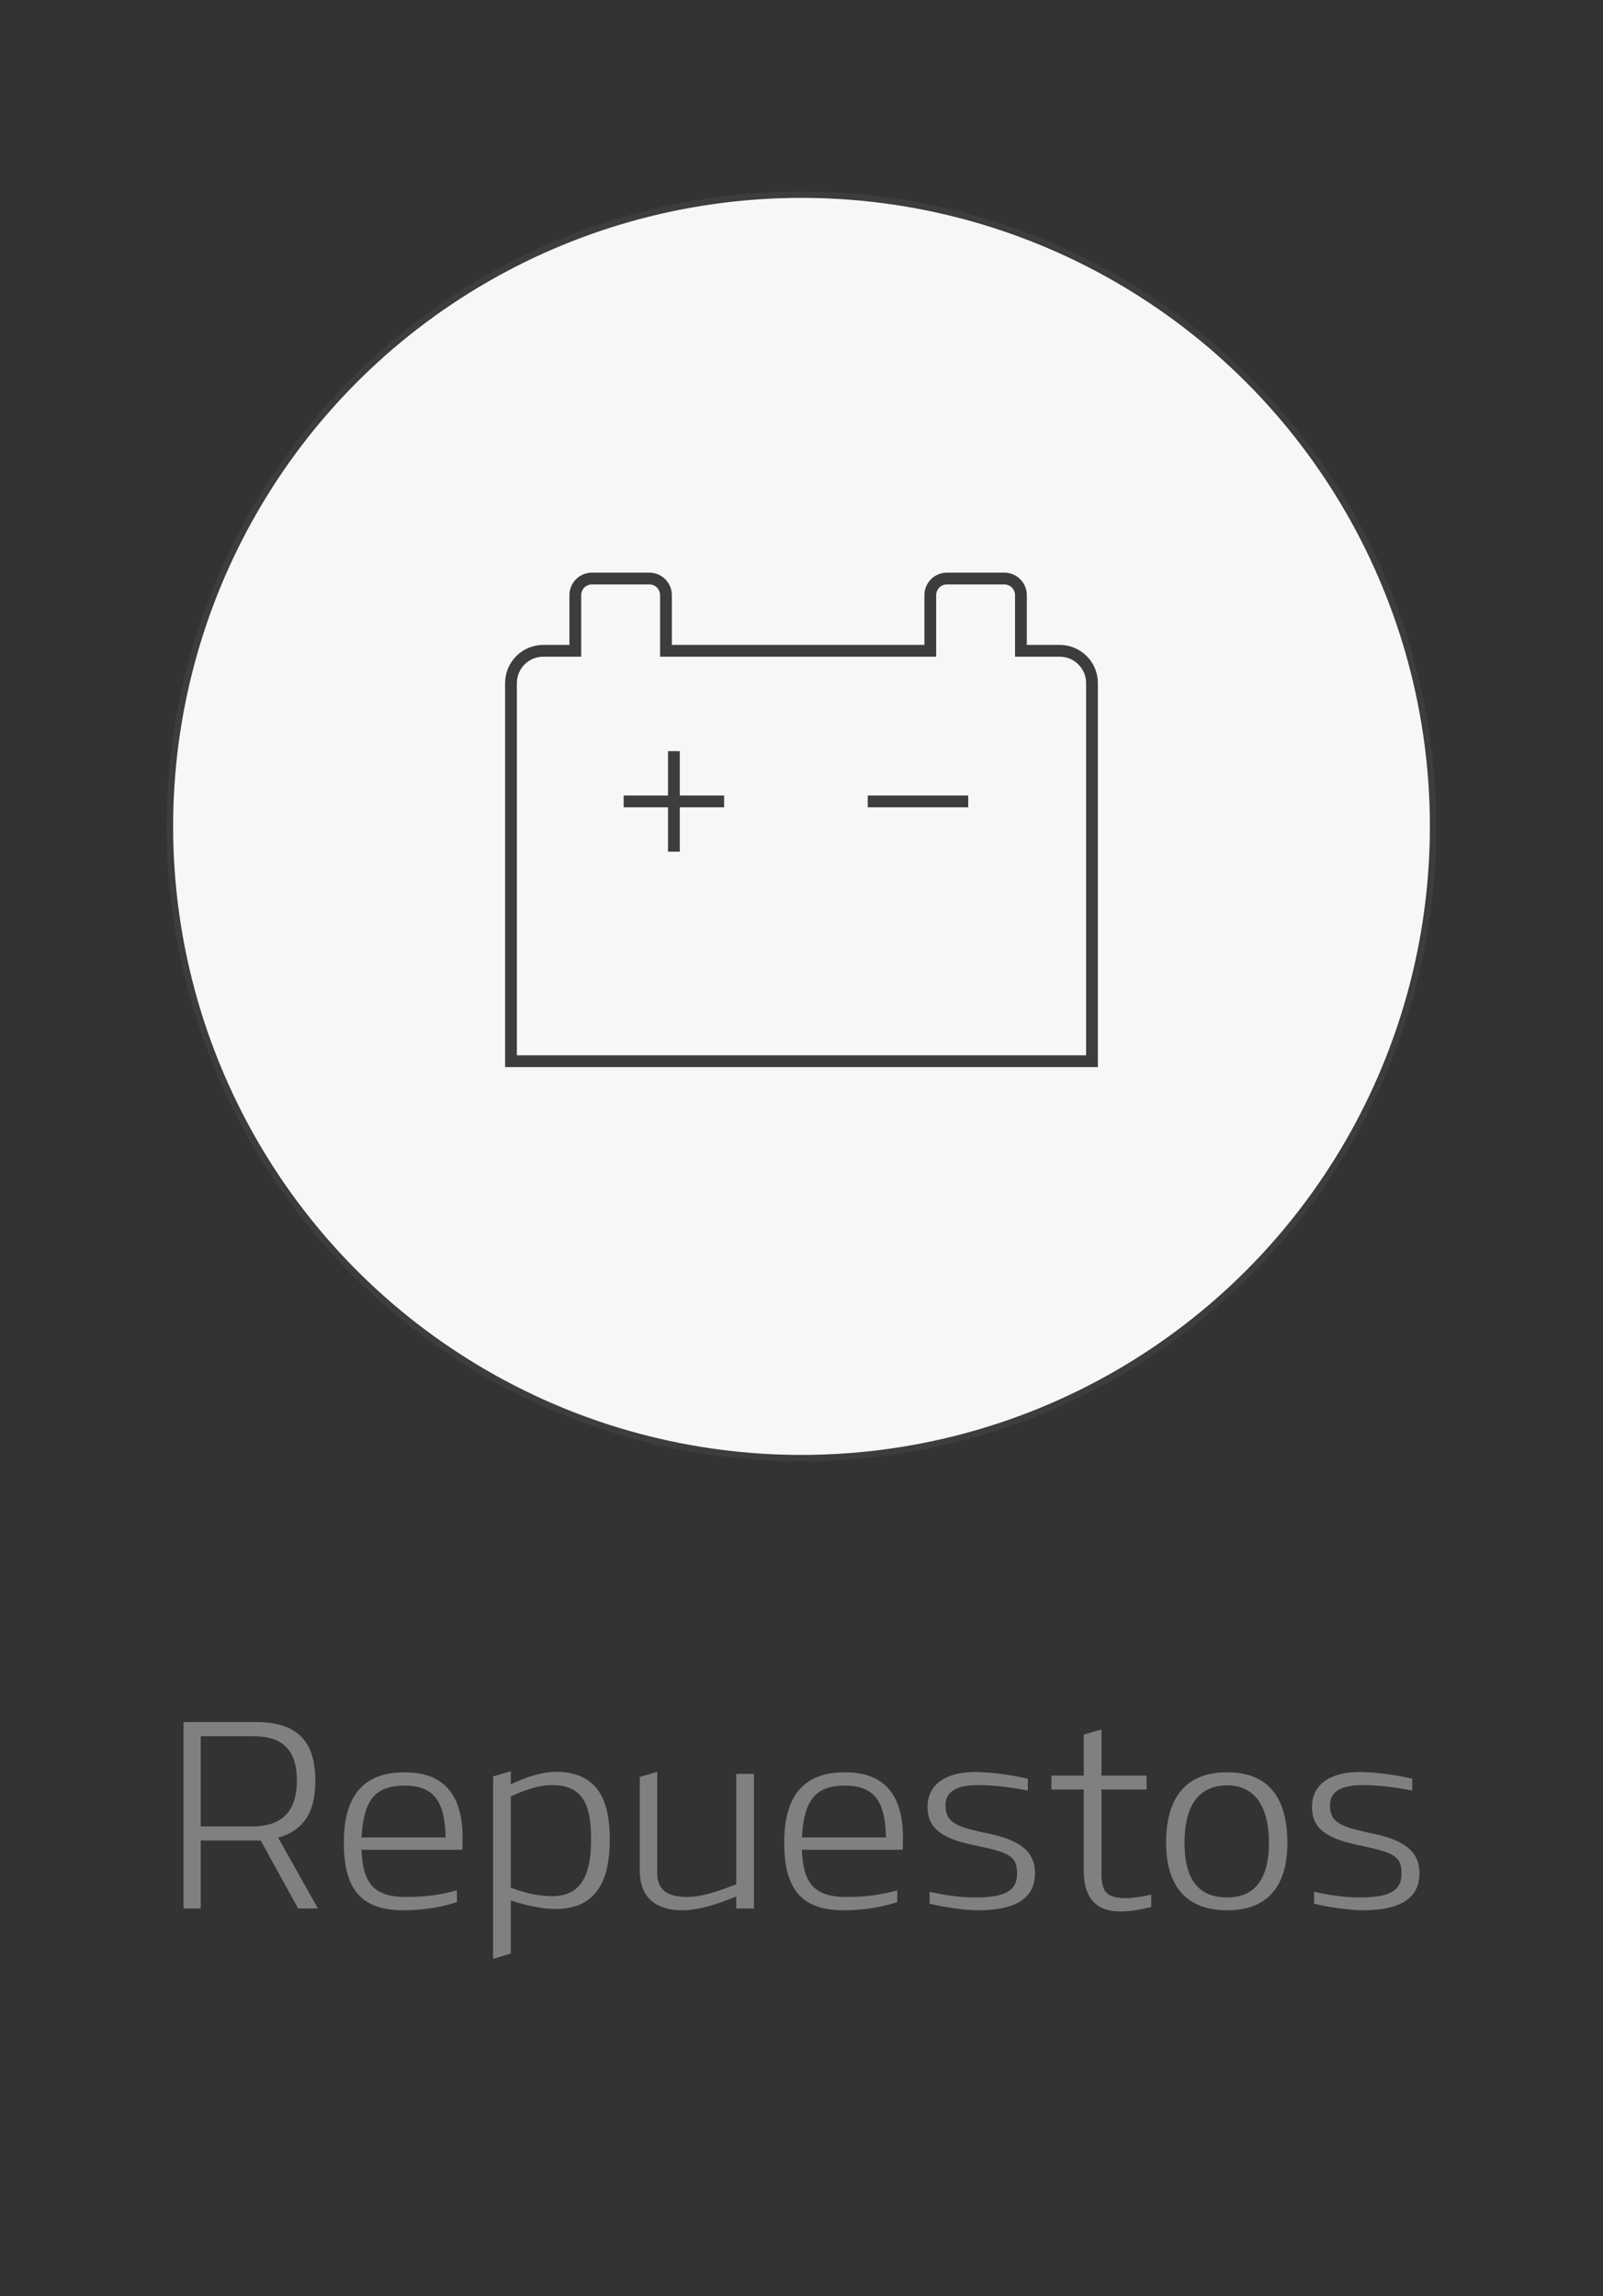 <?xml version="1.0" encoding="utf-8"?>
<!-- Generator: Adobe Illustrator 15.1.0, SVG Export Plug-In  -->
<!DOCTYPE svg PUBLIC "-//W3C//DTD SVG 1.1//EN" "http://www.w3.org/Graphics/SVG/1.1/DTD/svg11.dtd">
<svg version="1.1"
	 xmlns="http://www.w3.org/2000/svg" xmlns:xlink="http://www.w3.org/1999/xlink" xmlns:a="http://ns.adobe.com/AdobeSVGViewerExtensions/3.0/"
	 x="0px" y="0px" width="250px" height="358px" viewBox="-26 -29.855 250 358"
	 overflow="visible" enable-background="new -26 -29.855 250 358" xml:space="preserve">
<rect x="-26" y="-29.855" width="250" height="358" fill="#333333" stroke="none"/>
<defs>
</defs>
<circle fill="#F7F7F7" stroke="#3D3D3D" stroke-miterlimit="10" cx="99" cy="99" r="98.5"/>
<g>
	<g>
		<path fill="#808080" d="M5.303,257.126v10.599h-2.68v-29.075h11.238c6.278,0,9.318,2.76,9.318,9.158c0,3.24-0.8,5.6-2.44,7.079
			c-0.919,0.84-2.039,1.439-3.359,1.8l6.199,11.038H20.5l-5.839-10.599h-0.84H5.303z M13.341,254.927
			c4.64,0,6.959-2.359,6.959-7.119c0-4.839-2.239-6.958-6.919-6.958H5.303v14.077H13.341z"/>
		<path fill="#808080" d="M45.26,264.885v1.84c-2.759,0.92-5.679,1.28-8.398,1.28c-6.639,0-9.238-3.439-9.238-10.559
			c0-7.879,3.56-10.958,9.479-10.958c5.639,0,9.038,2.959,9.038,10.198c0,0.439,0,1.359-0.04,1.88H30.383
			c0.2,4.959,1.68,7.358,6.879,7.358C40.301,265.925,42.541,265.645,45.26,264.885z M43.5,256.646
			c-0.119-5.559-1.76-8.079-6.398-8.079c-4.839,0-6.399,2.521-6.719,8.079H43.5z"/>
		<path fill="#808080" d="M53.662,266.484v8.279l-2.76,0.8v-28.436l2.76-0.8v2.04c2.6-1.24,4.919-1.92,6.959-1.96
			c6.359,0,8.479,4.079,8.479,10.519c0,6.519-2.119,10.878-8.479,10.878C58.981,267.805,56.702,267.444,53.662,266.484z
			 M53.662,264.485c2.88,1.08,4.68,1.279,6.479,1.319c4.959,0,6.039-4.079,6.039-8.878c0-4.96-1.04-8.438-5.999-8.438
			c-2.24,0-4.319,0.76-6.52,1.759V264.485z"/>
		<path fill="#808080" d="M91.58,246.729v20.996h-2.76v-1.88c-3.56,1.479-6.199,2.16-8.479,2.16c-3.56,0-6.56-1.64-6.56-6.119
			v-14.678l2.72-0.8v15.797c0,2.68,1.68,3.72,4.68,3.72c2.439,0,5.039-1,7.639-1.96v-17.236H91.58z"/>
		<path fill="#808080" d="M113.939,264.885v1.84c-2.76,0.92-5.68,1.28-8.398,1.28c-6.64,0-9.238-3.439-9.238-10.559
			c0-7.879,3.559-10.958,9.478-10.958c5.64,0,9.039,2.959,9.039,10.198c0,0.439,0,1.359-0.04,1.88H99.062
			c0.2,4.959,1.68,7.358,6.879,7.358C108.98,265.925,111.22,265.645,113.939,264.885z M112.18,256.646
			c-0.12-5.559-1.76-8.079-6.399-8.079c-4.839,0-6.398,2.521-6.719,8.079H112.18z"/>
		<path fill="#808080" d="M134.299,249.328c-2.56-0.48-5.039-0.84-7.719-0.84c-3.56,0-5.119,1.079-5.119,3.159
			c0,2.56,1.52,3.279,5.919,4.239c5.399,1,8.039,2.76,8.039,6.318c0,4.12-3.279,5.8-8.919,5.8c-1.959,0-5.599-0.521-7.519-1.04
			v-1.84c2.359,0.52,4.76,0.88,7.159,0.88c4.639,0,6.479-1.08,6.479-3.68c0-2.68-1.04-3.279-6.159-4.359
			c-5.278-1.039-7.798-2.52-7.798-6.078c0-4.04,3.679-5.56,7.838-5.439c2.52,0.08,5.119,0.439,7.799,1.04V249.328z"/>
		<path fill="#808080" d="M153.539,267.484c-1.72,0.44-3.76,0.8-5.479,0.68c-3.719-0.279-5.039-2.839-5.039-6.238v-12.758h-5.039
			v-2.16h5.039v-6.398l2.76-0.8v7.198h7.039v2.16h-7.039v12.878c0,2.879,0.56,4.079,3.919,4.079c1.08-0.04,2.68-0.28,3.84-0.56
			V267.484z"/>
		<path fill="#808080" d="M155.861,257.486c0-6.879,2.919-10.998,9.518-10.998c6.56,0,9.398,4.119,9.398,10.998
			c0,6.479-2.839,10.519-9.398,10.519C158.78,268.005,155.861,263.925,155.861,257.486z M158.74,257.486
			c0,6.199,2.56,8.519,6.679,8.519c3.8,0,6.479-2.319,6.479-8.519c0-6.279-2.68-8.959-6.479-8.959
			C161.3,248.527,158.74,251.207,158.74,257.486z"/>
		<path fill="#808080" d="M194.258,249.328c-2.56-0.48-5.039-0.84-7.719-0.84c-3.56,0-5.119,1.079-5.119,3.159
			c0,2.56,1.52,3.279,5.919,4.239c5.398,1,8.038,2.76,8.038,6.318c0,4.12-3.279,5.8-8.918,5.8c-1.96,0-5.6-0.521-7.519-1.04v-1.84
			c2.359,0.52,4.759,0.88,7.158,0.88c4.64,0,6.479-1.08,6.479-3.68c0-2.68-1.04-3.279-6.159-4.359
			c-5.279-1.039-7.799-2.52-7.799-6.078c0-4.04,3.68-5.56,7.839-5.439c2.52,0.08,5.119,0.439,7.799,1.04V249.328z"/>
	</g>
</g>
<path fill="#F7F7F7" stroke="#3D3D3D" stroke-width="1.839" stroke-miterlimit="10" d="M139.271,71.621h-6.048v-8.676
	c0-1.434-1.161-2.592-2.593-2.592h-8.953c-1.432,0-2.591,1.158-2.591,2.592v8.676H77.862v-8.676c0-1.434-1.161-2.592-2.593-2.592
	h-8.952c-1.432,0-2.592,1.158-2.592,2.592v8.676h-4.998c-2.779,0-5.034,2.254-5.034,5.035v58.957h90.611V76.656
	C144.306,73.875,142.052,71.621,139.271,71.621z"/>
<line fill="#F7F7F7" stroke="#3D3D3D" stroke-width="1.839" stroke-miterlimit="10" x1="109.332" y1="95.105" x2="125.002" y2="95.105"/>
<line fill="#F7F7F7" stroke="#3D3D3D" stroke-width="1.839" stroke-miterlimit="10" x1="71.264" y1="95.105" x2="86.935" y2="95.105"/>
<line fill="#F7F7F7" stroke="#3D3D3D" stroke-width="1.839" stroke-miterlimit="10" x1="79.1" y1="102.939" x2="79.1" y2="87.27"/>
</svg>
